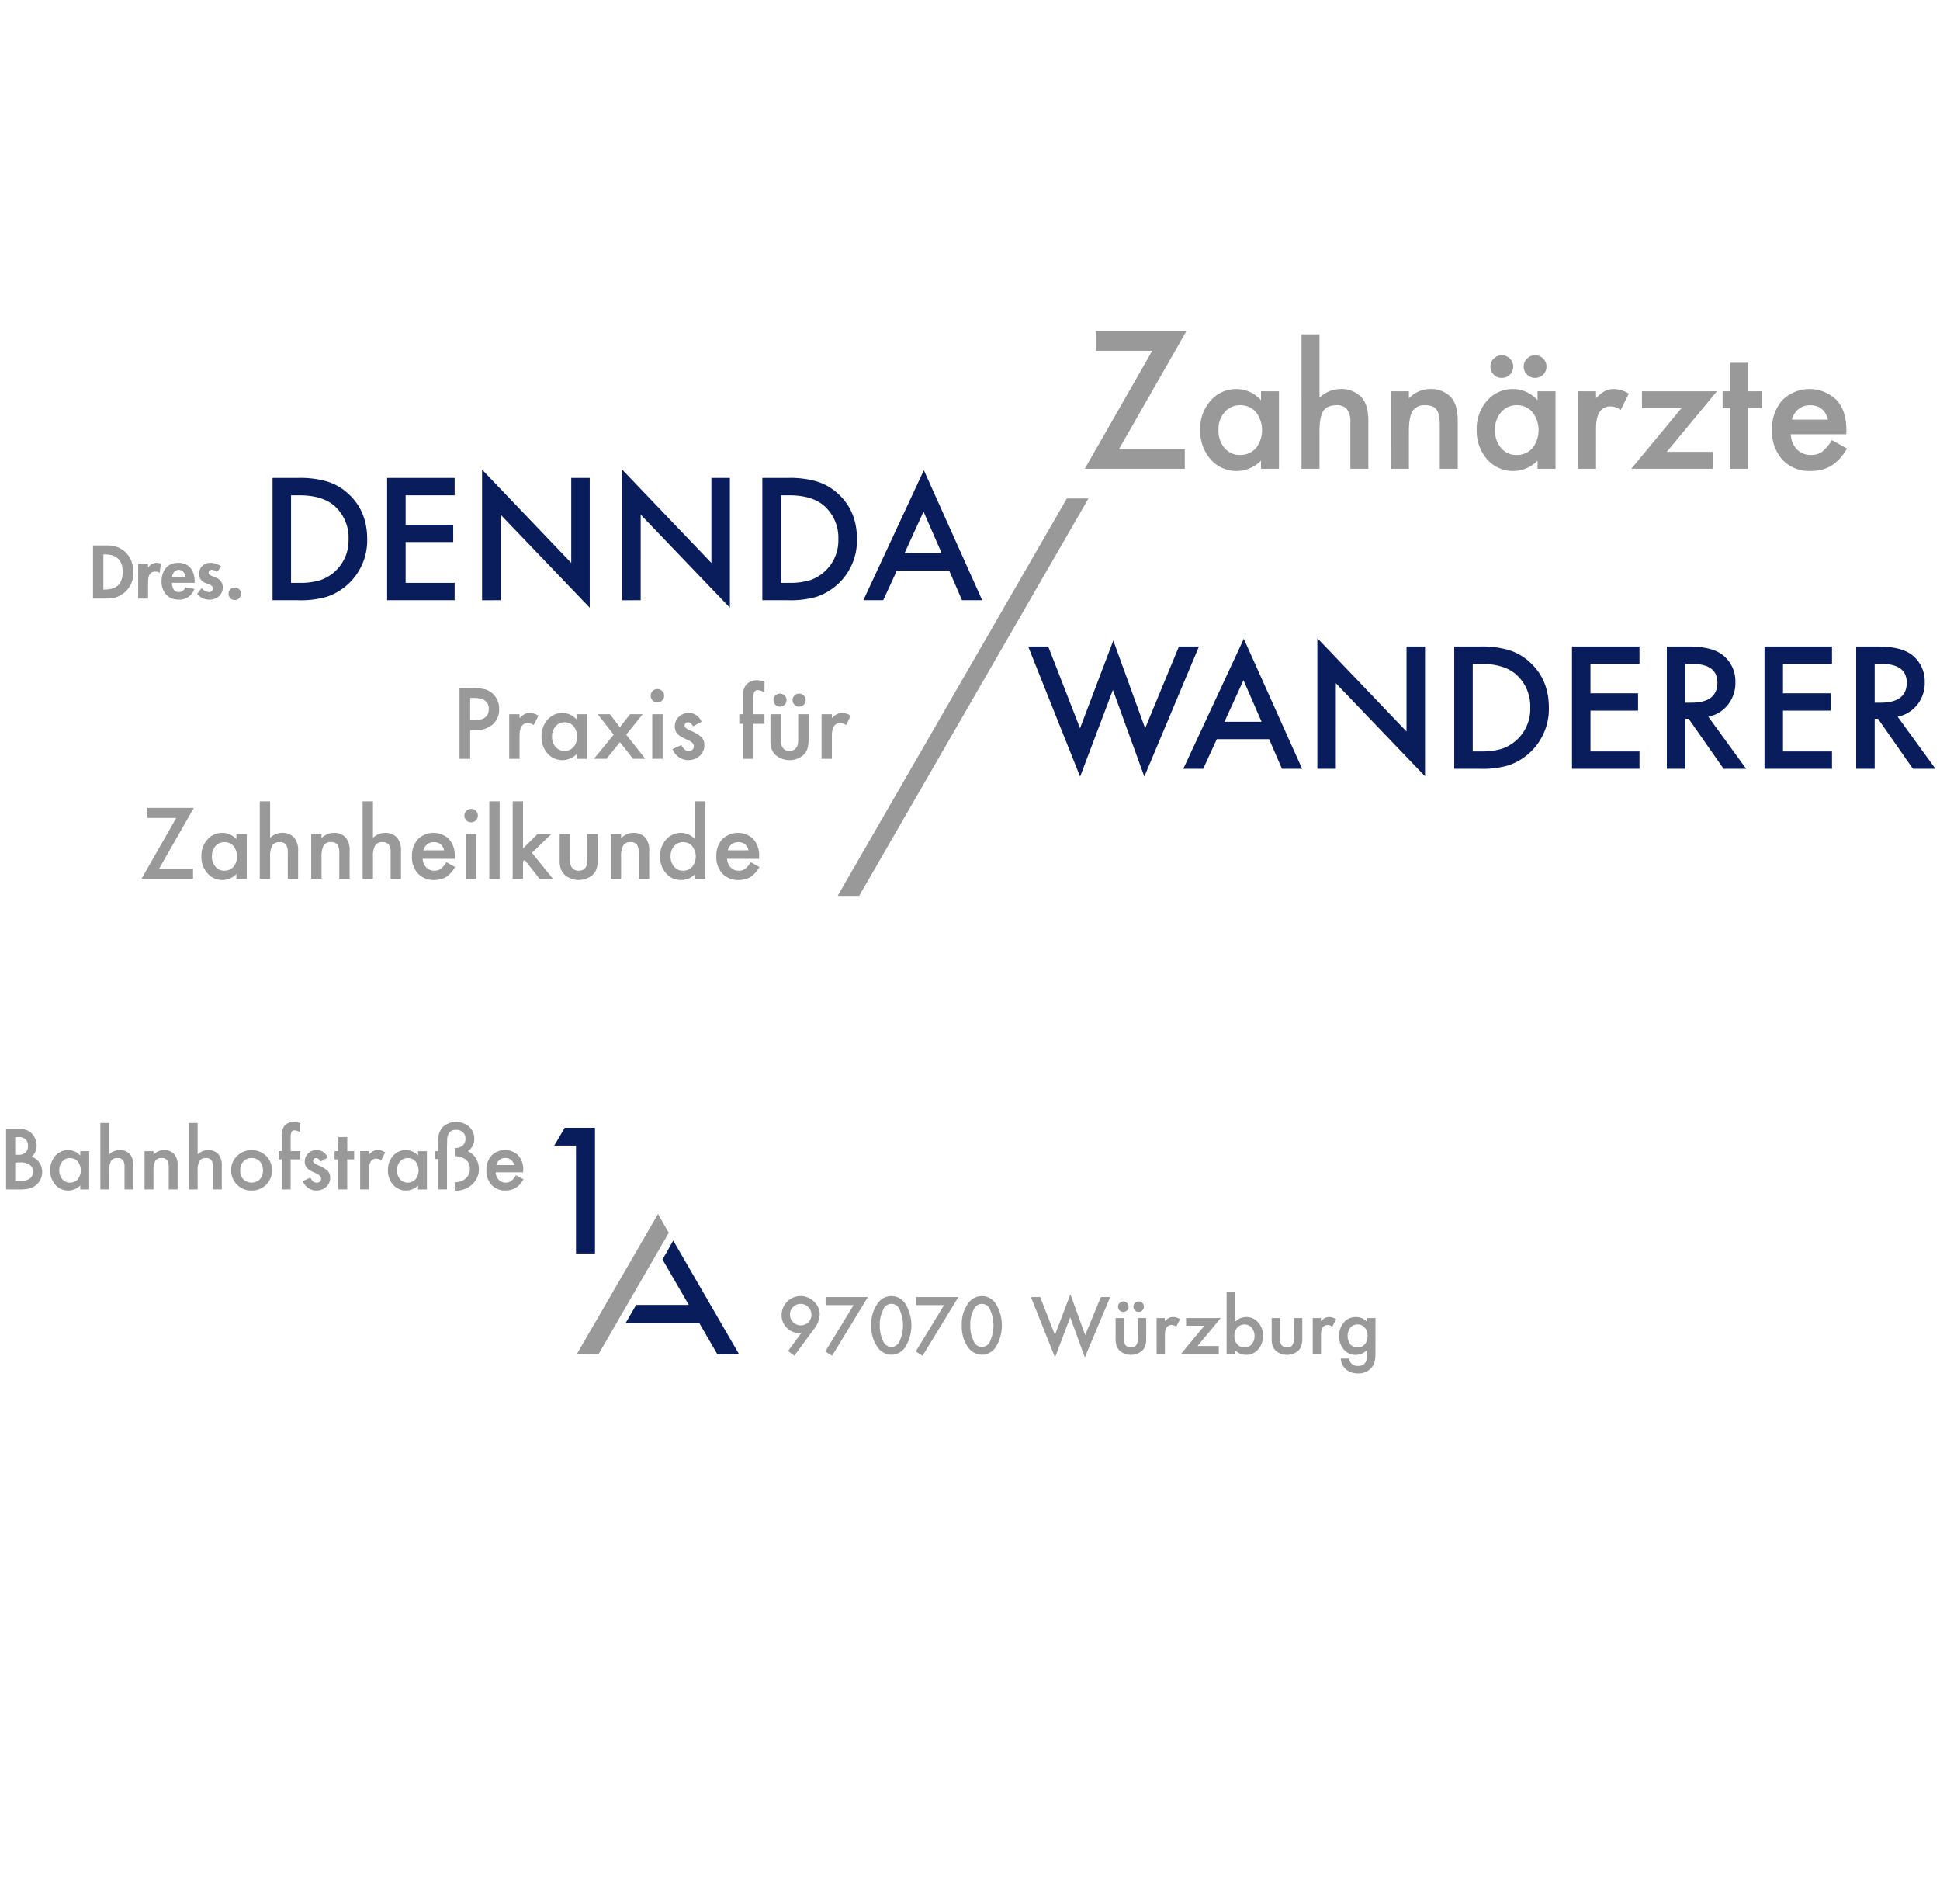 <svg id="Ebene_1" data-name="Ebene 1" xmlns="http://www.w3.org/2000/svg" xmlns:xlink="http://www.w3.org/1999/xlink" viewBox="0 0 606.614 595.276">
  <defs>
    <style>
      .cls-1 {
        fill: none;
      }

      .cls-2 {
        clip-path: url(#clip-path);
      }

      .cls-3 {
        fill: #091c5b;
      }

      .cls-4 {
        fill: #999;
      }
    </style>
    <clipPath id="clip-path">
      <rect class="cls-1" width="606.614" height="595.276"/>
    </clipPath>
  </defs>
  <title>Logo Dennda_neu2014_k</title>
  <g class="cls-2">
    <path class="cls-3" d="M231.047,423.259l-20.539-35.445c-1.878,3.367-3.361,5.9-3.361,5.9l17.132,29.6Z"/>
  </g>
  <polygon class="cls-3" points="198.907 407.934 195.647 413.575 220.28 413.575 220.28 407.934 198.907 407.934"/>
  <g class="cls-2">
    <path class="cls-4" d="M227.568,265.831a3.749,3.749,0,0,1,.458-1.071,3.258,3.258,0,0,1,.723-.808,3.175,3.175,0,0,1,.938-.514,3.348,3.348,0,0,1,1.1-.178,3.087,3.087,0,0,1,3.251,2.571Zm9.795,1.89a7.724,7.724,0,0,0-1.776-5.4,6.985,6.985,0,0,0-9.766.059,7.723,7.723,0,0,0-1.834,5.357,7.522,7.522,0,0,0,1.891,5.357,6.561,6.561,0,0,0,5.012,2.006,8.467,8.467,0,0,0,2.019-.228,6.068,6.068,0,0,0,1.733-.725,7.119,7.119,0,0,0,1.5-1.26,10.849,10.849,0,0,0,1.332-1.843l-2.721-1.52A8.127,8.127,0,0,1,233,271.628a3.32,3.32,0,0,1-1.99.568,3.418,3.418,0,0,1-2.535-1,4.2,4.2,0,0,1-1.117-2.721h10Zm-26.572-3.2a3.579,3.579,0,0,1,2.785-1.258,3.662,3.662,0,0,1,2.871,1.243,5.272,5.272,0,0,1,0,6.462,3.709,3.709,0,0,1-2.9,1.231,3.525,3.525,0,0,1-2.785-1.274,4.829,4.829,0,0,1-1.077-3.259,4.625,4.625,0,0,1,1.1-3.145m6.558-2.156a6.032,6.032,0,0,0-9.07.1,7.518,7.518,0,0,0-1.878,5.215,7.77,7.77,0,0,0,1.878,5.328,6.139,6.139,0,0,0,4.757,2.092,6.012,6.012,0,0,0,4.313-1.867v1.461h3.233V250.5h-3.233Zm-26.368,12.33h3.233v-6.727a7.259,7.259,0,0,1,.66-3.646,2.492,2.492,0,0,1,2.281-1.059,2.32,2.32,0,0,1,2.036.8,5.1,5.1,0,0,1,.574,2.848v7.783H203v-8.549a6.276,6.276,0,0,0-1.175-4.254,4.816,4.816,0,0,0-3.8-1.531,5.3,5.3,0,0,0-3.812,1.67v-1.289h-3.233ZM175,260.739v8.082a7.981,7.981,0,0,0,.4,2.894,4.94,4.94,0,0,0,1.418,1.965,6.77,6.77,0,0,0,8.292,0,4.87,4.87,0,0,0,1.389-1.965,8.976,8.976,0,0,0,.415-2.894v-8.082h-3.233v8q0,3.461-2.724,3.461t-2.725-3.461v-8ZM160.306,250.5v24.188h3.233v-5.371l.516-.516,4.611,5.887h4.182l-6.5-8.094,6.058-5.859h-4.325l-4.54,4.512V250.5ZM153,274.692h3.234V250.5H153Zm-7.17-18.24a2.024,2.024,0,0,0,1.49.617,1.979,1.979,0,0,0,1.477-.617,2.027,2.027,0,0,0,.617-1.489,1.977,1.977,0,0,0-.617-1.474,2.092,2.092,0,0,0-2.967,0,1.988,1.988,0,0,0-.617,1.461,2.04,2.04,0,0,0,.617,1.5m-.133,18.24h3.233V260.739H145.7Zm-13.308-8.861a3.75,3.75,0,0,1,.459-1.071,3.258,3.258,0,0,1,.723-.808,3.175,3.175,0,0,1,.938-.514,3.348,3.348,0,0,1,1.1-.178,3.085,3.085,0,0,1,3.25,2.571Zm9.8,1.89a7.724,7.724,0,0,0-1.776-5.4,6.986,6.986,0,0,0-9.767.059,7.727,7.727,0,0,0-1.833,5.357,7.517,7.517,0,0,0,1.891,5.357,6.561,6.561,0,0,0,5.012,2.006,8.473,8.473,0,0,0,2.019-.228,6.08,6.08,0,0,0,1.733-.725,7.119,7.119,0,0,0,1.5-1.26,10.9,10.9,0,0,0,1.331-1.843l-2.721-1.52a8.107,8.107,0,0,1-1.761,2.106,3.323,3.323,0,0,1-1.991.568,3.414,3.414,0,0,1-2.534-1,4.2,4.2,0,0,1-1.117-2.721h10Zm-28.8,6.971h3.233v-6.748a7.213,7.213,0,0,1,.669-3.639,2.609,2.609,0,0,1,2.364-1.045,2.269,2.269,0,0,1,1.9.752,3.953,3.953,0,0,1,.591,2.428v8.252h3.233v-8.549a6.252,6.252,0,0,0-1.2-4.254,4.887,4.887,0,0,0-3.772-1.531,5.53,5.53,0,0,0-3.786,1.547V250.5h-3.233Zm-16.082,0h3.233v-6.727a7.261,7.261,0,0,1,.659-3.646,2.492,2.492,0,0,1,2.281-1.059,2.319,2.319,0,0,1,2.036.8,5.087,5.087,0,0,1,.574,2.848v7.783h3.233v-8.549a6.276,6.276,0,0,0-1.175-4.254,4.815,4.815,0,0,0-3.8-1.531,5.294,5.294,0,0,0-3.811,1.67v-1.289H97.309Zm-16.083,0H84.46v-6.748a7.2,7.2,0,0,1,.669-3.639,2.606,2.606,0,0,1,2.363-1.045,2.268,2.268,0,0,1,1.9.752,3.953,3.953,0,0,1,.591,2.428v8.252h3.234v-8.549a6.251,6.251,0,0,0-1.2-4.254,4.885,4.885,0,0,0-3.771-1.531A5.528,5.528,0,0,0,84.46,261.9V250.5H81.226ZM67.368,264.518a3.579,3.579,0,0,1,2.785-1.258,3.662,3.662,0,0,1,2.871,1.243,5.276,5.276,0,0,1,0,6.462,3.71,3.71,0,0,1-2.9,1.231,3.528,3.528,0,0,1-2.785-1.274,4.828,4.828,0,0,1-1.076-3.259,4.625,4.625,0,0,1,1.1-3.145m6.558-2.16a5.942,5.942,0,0,0-4.37-2,6.051,6.051,0,0,0-4.7,2.092,7.537,7.537,0,0,0-1.877,5.228,7.77,7.77,0,0,0,1.878,5.328,6.187,6.187,0,0,0,9.07.225v1.461h3.233V260.739H73.926ZM60.6,252.567H46.037V255.7h9.079L44.261,274.692h16.1v-3.133H49.746Z"/>
    <path class="cls-4" d="M256.89,237.224h3.233v-7.233q0-3.981,2.635-3.98a3.088,3.088,0,0,1,1.79.658l1.476-2.949a5.191,5.191,0,0,0-2.664-.83,3.664,3.664,0,0,0-1.66.353,6.155,6.155,0,0,0-1.577,1.274v-1.246H256.89Zm-8.459-16.92a1.978,1.978,0,0,0,1.445.6,2.065,2.065,0,0,0,1.446-.586,1.978,1.978,0,0,0,.6-1.457,1.917,1.917,0,0,0-.6-1.43,1.941,1.941,0,0,0-1.446-.6,2,2,0,0,0-1.445.6,1.9,1.9,0,0,0-.6,1.414,1.982,1.982,0,0,0,.6,1.459m-6,0a2,2,0,0,0,1.46.6,2.065,2.065,0,0,0,1.446-.586,1.982,1.982,0,0,0,.6-1.457,1.921,1.921,0,0,0-.6-1.43,2.039,2.039,0,0,0-2.893,0,1.9,1.9,0,0,0-.6,1.414,2.073,2.073,0,0,0,.588,1.459m-1.522,2.967v8.084a7.976,7.976,0,0,0,.4,2.892,4.93,4.93,0,0,0,1.418,1.965,6.769,6.769,0,0,0,8.291,0,4.853,4.853,0,0,0,1.39-1.965,9,9,0,0,0,.415-2.892v-8.084H249.59v8q0,3.461-2.725,3.461t-2.724-3.461v-8Zm-1.863,3v-3h-3.509v-4.592a5.926,5.926,0,0,1,.3-2.318,1.164,1.164,0,0,1,1.16-.616,4.066,4.066,0,0,1,1.718.53l.33.172v-3.291a6.3,6.3,0,0,0-2.163-.5,4.484,4.484,0,0,0-3.663,1.515,5.833,5.833,0,0,0-.915,3.721v5.379h-1.147v3H232.3v10.949h3.232V226.275Zm-23.676-3.385a4.391,4.391,0,0,0-3.1,1.185,3.965,3.965,0,0,0-1.249,3,3.388,3.388,0,0,0,.731,2.245,6.086,6.086,0,0,0,1.978,1.373q.5.243.989.47c.324.155.65.311.973.473q1.261.744,1.262,1.6,0,1.486-1.633,1.487a2,2,0,0,1-1.4-.541,5.972,5.972,0,0,1-.873-1.268l-2.75,1.28a5.335,5.335,0,0,0,8.459,2.144,4.4,4.4,0,0,0,1.485-3.379,3.487,3.487,0,0,0-.886-2.506,11.08,11.08,0,0,0-3.444-2.031c-1.238-.525-1.857-1.057-1.857-1.59a.982.982,0,0,1,.315-.752,1.078,1.078,0,0,1,.759-.293q.931,0,1.561,1.274l2.664-1.416a4.22,4.22,0,0,0-3.98-2.76m-11.29-3.9a2.032,2.032,0,0,0,1.491.615,1.984,1.984,0,0,0,1.476-.615,2.036,2.036,0,0,0,.617-1.491,1.978,1.978,0,0,0-.617-1.474,2.092,2.092,0,0,0-2.967,0,1.989,1.989,0,0,0-.617,1.461,2.047,2.047,0,0,0,.617,1.5m-.133,18.238h3.233V223.271h-3.233Zm-18.248,0h3.939l4.2-5.213,4.1,5.213h3.837l-5.972-7.549,5.156-6.4H197l-3.165,4.066-3.107-4.066h-3.837l5.011,6.4ZM173.72,227.05a3.569,3.569,0,0,1,2.784-1.258,3.656,3.656,0,0,1,2.871,1.244,5.275,5.275,0,0,1,0,6.461,3.71,3.71,0,0,1-2.9,1.231,3.53,3.53,0,0,1-2.785-1.274,4.836,4.836,0,0,1-1.077-3.259,4.622,4.622,0,0,1,1.107-3.145m6.557-2.16a5.942,5.942,0,0,0-4.371-2,6.051,6.051,0,0,0-4.7,2.092,7.532,7.532,0,0,0-1.877,5.228,7.772,7.772,0,0,0,1.877,5.328,6.188,6.188,0,0,0,9.071.225v1.461h3.234V223.271h-3.234Zm-21.054,12.334h3.232v-7.233q0-3.981,2.635-3.98a3.088,3.088,0,0,1,1.79.658l1.475-2.949a5.188,5.188,0,0,0-2.663-.83,3.679,3.679,0,0,0-1.662.353,6.186,6.186,0,0,0-1.575,1.274v-1.246h-3.232Zm-12.211-19.045h1.1q4.729,0,4.73,3.432,0,3.545-4.588,3.545h-1.243Zm1.547,10.082a8.042,8.042,0,0,0,5.484-1.779,6.087,6.087,0,0,0,2.033-4.823,6.322,6.322,0,0,0-1.9-4.709,5.65,5.65,0,0,0-2.52-1.464,17.035,17.035,0,0,0-4.195-.387h-3.78v22.125h3.335v-8.963Z"/>
    <path class="cls-4" d="M560.321,131.17a6.517,6.517,0,0,1,.8-1.874,5.637,5.637,0,0,1,1.257-1.411,5.457,5.457,0,0,1,1.63-.9,5.781,5.781,0,0,1,1.917-.313q4.479,0,5.65,4.5Zm17.025,3.269q0-6.014-3.087-9.408a12.127,12.127,0,0,0-16.975.093,13.447,13.447,0,0,0-3.187,9.315,13.085,13.085,0,0,0,3.285,9.315,11.411,11.411,0,0,0,8.713,3.487,14.682,14.682,0,0,0,3.509-.4,10.523,10.523,0,0,0,3.013-1.253,12.306,12.306,0,0,0,2.614-2.183,18.884,18.884,0,0,0,2.315-3.188l-4.731-2.631a14.054,14.054,0,0,1-3.06,3.652,5.772,5.772,0,0,1-3.46.987,5.936,5.936,0,0,1-4.407-1.735,7.3,7.3,0,0,1-1.94-4.731h17.374ZM551,127.563v-5.248h-4.356v-8.9h-5.623v8.9h-2.39v5.248h2.39v18.975h5.623V127.563Zm-14.127-5.248H513.425v5.248H525.8L510.09,146.538H535.6v-5.294H521.192Zm-43.432,24.223h5.623V133.963q0-6.922,4.579-6.922a5.349,5.349,0,0,1,3.112,1.145l2.565-5.13a9.055,9.055,0,0,0-4.631-1.444,6.056,6.056,0,0,0-2.888.651,10.752,10.752,0,0,0-2.737,2.217v-2.165h-5.623ZM477.494,117.1a3.425,3.425,0,0,0,2.513,1.043,3.584,3.584,0,0,0,2.514-1.018,3.441,3.441,0,0,0,1.046-2.532,3.334,3.334,0,0,0-1.046-2.483,3.384,3.384,0,0,0-2.514-1.042,3.488,3.488,0,0,0-2.513,1.042,3.307,3.307,0,0,0-1.046,2.458,3.439,3.439,0,0,0,1.046,2.532m-10.431,0a3.458,3.458,0,0,0,2.539,1.043,3.588,3.588,0,0,0,2.515-1.018,3.445,3.445,0,0,0,1.046-2.532,3.338,3.338,0,0,0-1.046-2.483,3.554,3.554,0,0,0-5.028,0,3.3,3.3,0,0,0-1.045,2.458,3.588,3.588,0,0,0,1.019,2.532m2.319,11.761a6.2,6.2,0,0,1,4.829-2.191,6.33,6.33,0,0,1,4.975,2.166,9.213,9.213,0,0,1,0,11.249,6.42,6.42,0,0,1-5.025,2.141,6.106,6.106,0,0,1-4.827-2.216,8.441,8.441,0,0,1-1.868-5.674,8.078,8.078,0,0,1,1.916-5.475m11.392-3.735a10.273,10.273,0,0,0-7.594-3.516,10.514,10.514,0,0,0-8.167,3.636,13.113,13.113,0,0,0-3.261,9.091,13.529,13.529,0,0,0,3.261,9.266,10.753,10.753,0,0,0,15.761.394v2.539H486.4V122.315h-5.622Zm-45.851,21.41h5.623V134.853q0-4.526,1.148-6.341a4.334,4.334,0,0,1,3.965-1.84q2.569,0,3.541,1.393,1,1.368,1,4.947v13.526h5.623V131.672q0-5.129-2.043-7.4a8.378,8.378,0,0,0-6.605-2.664,9.148,9.148,0,0,0-6.627,2.943v-2.24h-5.623Zm-27.953,0h5.623V134.813q0-4.48,1.169-6.324,1.194-1.816,4.13-1.817a3.979,3.979,0,0,1,3.321,1.308,6.839,6.839,0,0,1,1.033,4.219v14.339h5.622V131.672q0-5.079-2.094-7.4a8.535,8.535,0,0,0-6.577-2.664,9.661,9.661,0,0,0-6.6,2.688V104.51H406.97Zm-24.057-17.675a6.186,6.186,0,0,1,4.826-2.191,6.335,6.335,0,0,1,4.976,2.166,9.214,9.214,0,0,1,0,11.249,6.423,6.423,0,0,1-5.027,2.141,6.1,6.1,0,0,1-4.825-2.216A8.435,8.435,0,0,1,381,134.338a8.063,8.063,0,0,1,1.916-5.475m11.389-3.735a10.272,10.272,0,0,0-7.593-3.516,10.51,10.51,0,0,0-8.167,3.636,13.114,13.114,0,0,0-3.262,9.091,13.53,13.53,0,0,0,3.262,9.266A10.752,10.752,0,0,0,394.3,144v2.539h5.623V122.315H394.3Zm-23.358-21.555H342.651v6.091h17.638L339.2,146.538H370.47v-6.091H349.855Z"/>
    <path class="cls-3" d="M586.191,207.539h2.052q7.969,0,7.97,5.867,0,6.264-8.191,6.264h-1.831Zm13.319,12.769a10.86,10.86,0,0,0,2.328-6.982,10.456,10.456,0,0,0-3.718-8.367q-3.367-2.849-10.949-2.848h-6.765v38.227h5.785V224.691h1.039l10.919,15.647H605.2l-11.835-16.291a10.374,10.374,0,0,0,6.141-3.739m-26.664-18.2H551.737v38.227h21.109V234.91H557.521V222.156H572.4v-5.428H557.521v-9.189h15.325Zm-45.852,5.428h2.054q7.966,0,7.969,5.867,0,6.264-8.192,6.264h-1.831Zm13.321,12.769a10.865,10.865,0,0,0,2.327-6.982,10.461,10.461,0,0,0-3.716-8.367q-3.371-2.849-10.951-2.848h-6.764v38.227h5.783V224.691h1.04l10.918,15.647h7.057l-11.834-16.291a10.378,10.378,0,0,0,6.14-3.739m-27.665-18.2H491.541v38.227H512.65V234.91H497.324V222.156H512.2v-5.428h-14.88v-9.189H512.65Zm-52.139,5.428h2.6q7.383,0,11.172,3.49a13.263,13.263,0,0,1,4.212,10.195,13.123,13.123,0,0,1-8.918,12.869,21.71,21.71,0,0,1-6.466.817h-2.6Zm2.146,32.8a29.6,29.6,0,0,0,8.995-1.065,18.6,18.6,0,0,0,12.664-18.049q0-8.788-5.922-14.185a17.092,17.092,0,0,0-6.517-3.789,29.291,29.291,0,0,0-9.12-1.139h-8.03v38.227Zm-44.954,0V213.574l27.889,29.1V202.111h-5.784v26.564L411.92,199.5v40.84Zm-34.824-14.7,5.942-13,5.67,13Zm17.975,14.7h6.312L388.92,199.695l-18.914,40.643h6.214l4.259-9.27h16.365ZM321.5,202.111l16.24,40.682,10.249-27.114,9.829,27.09L374.9,202.111h-6.263L358.07,227.662l-9.953-27.412-10.4,27.412-9.953-25.551Z"/>
    <path class="cls-3" d="M282.838,172.941l5.942-13,5.67,13Zm17.974,14.695h6.313l-18.246-40.642-18.915,40.642h6.214l4.259-9.269H296.8Zm-56.654-32.8h2.6q7.383,0,11.172,3.489a13.273,13.273,0,0,1,4.212,10.2,13.119,13.119,0,0,1-8.918,12.869,21.713,21.713,0,0,1-6.466.816h-2.6Zm2.147,32.8a29.528,29.528,0,0,0,8.995-1.065,18.6,18.6,0,0,0,12.665-18.047q0-8.79-5.924-14.187a17.056,17.056,0,0,0-6.517-3.788,29.26,29.26,0,0,0-9.12-1.139h-8.03v38.226Zm-45.968,0V160.873l27.888,29.1V149.41h-5.784v26.566L194.554,146.8v40.841Zm-43.82,0V160.873l27.887,29.1V149.41h-5.783v26.566L150.734,146.8v40.841ZM142.159,149.41H121.05v38.226h21.109v-5.427H126.834V169.454h14.879v-5.426H126.834v-9.191h15.325Zm-51.154,5.427h2.6q7.382,0,11.172,3.489a13.276,13.276,0,0,1,4.211,10.2,13.119,13.119,0,0,1-8.918,12.869,21.711,21.711,0,0,1-6.465.816h-2.6Zm2.147,32.8a29.539,29.539,0,0,0,9-1.065,18.6,18.6,0,0,0,12.664-18.047q0-8.79-5.923-14.187a17.067,17.067,0,0,0-6.518-3.788,29.26,29.26,0,0,0-9.12-1.139h-8.03v38.226Z"/>
  </g>
  <polygon class="cls-4" points="263.654 277.043 261.922 280.063 268.648 280.063 338.653 158.764 340.335 155.826 333.592 155.832 263.654 277.043"/>
  <g class="cls-2">
    <path class="cls-4" d="M254.57,415.4a7.762,7.762,0,0,0,1.746-4.468,5.414,5.414,0,0,0-1.791-4.044,5.886,5.886,0,0,0-4.216-1.724,5.946,5.946,0,0,0-5.915,5.93,5.487,5.487,0,0,0,1.562,3.93,4.982,4.982,0,0,0,3.721,1.642c.1,0,.231-.006.391-.022s.356-.039.586-.069l-4.238,5.776,1.963,1.458Zm-6.576-6.829a3.342,3.342,0,0,1,4.723,0,3.352,3.352,0,1,1-4.736,4.744,3.279,3.279,0,0,1-.974-2.412,3.184,3.184,0,0,1,.987-2.332m10.069,13.9,2.126,1.343,11.19-18.342H258.156v2.508h8.754Zm16.37-1.26a5.317,5.317,0,0,0,4.3,2.289,5.255,5.255,0,0,0,4.275-2.289,12.948,12.948,0,0,0,0-13.753,5.157,5.157,0,0,0-8.572,0,10.7,10.7,0,0,0-1.977,6.767,11.083,11.083,0,0,0,1.977,6.986m1.695-11.707a2.724,2.724,0,0,1,5.2,0,11.771,11.771,0,0,1,0,9.635,2.726,2.726,0,0,1-5.207,0,10.5,10.5,0,0,1-1.022-4.9,9.794,9.794,0,0,1,1.033-4.732m10.219,12.967,2.125,1.343,11.192-18.342H286.439v2.508H295.2Zm16.371-1.26a5.32,5.32,0,0,0,4.3,2.289,5.26,5.26,0,0,0,4.276-2.289,12.953,12.953,0,0,0,0-13.753,5.158,5.158,0,0,0-8.573,0,10.686,10.686,0,0,0-1.976,6.767,11.07,11.07,0,0,0,1.976,6.986m1.7-11.707a2.723,2.723,0,0,1,5.194,0,11.771,11.771,0,0,1,0,9.635,2.726,2.726,0,0,1-5.207,0,10.5,10.5,0,0,1-1.022-4.9,9.77,9.77,0,0,1,1.035-4.732m17.928-4.032,7.537,18.88,4.756-12.583,4.561,12.571,7.927-18.868h-2.908l-4.9,11.856L334.693,404.6l-4.823,12.722-4.621-11.856Zm26.49,6.552v6.48a6.393,6.393,0,0,0,.321,2.322,3.97,3.97,0,0,0,1.137,1.575,5.433,5.433,0,0,0,6.652,0,3.9,3.9,0,0,0,1.113-1.575,7.188,7.188,0,0,0,.334-2.322v-6.48H355.8v6.423q0,2.78-2.193,2.781t-2.192-2.781v-6.423Zm1.227-2.4a1.6,1.6,0,0,0,1.172.481,1.653,1.653,0,0,0,1.16-.472,1.588,1.588,0,0,0,.482-1.17,1.538,1.538,0,0,0-.482-1.146,1.637,1.637,0,0,0-2.32,0,1.521,1.521,0,0,0-.483,1.136,1.669,1.669,0,0,0,.471,1.171m4.814,0a1.588,1.588,0,0,0,1.162.481,1.653,1.653,0,0,0,1.159-.472,1.6,1.6,0,0,0,.482-1.17,1.545,1.545,0,0,0-.482-1.146,1.563,1.563,0,0,0-1.159-.482,1.613,1.613,0,0,0-1.162.482,1.526,1.526,0,0,0-.484,1.136,1.593,1.593,0,0,0,.484,1.171m6.78,13.584h2.586v-5.8q0-3.195,2.113-3.2a2.48,2.48,0,0,1,1.438.53l1.181-2.366a4.166,4.166,0,0,0-2.137-.667A2.857,2.857,0,0,0,365.5,412a4.928,4.928,0,0,0-1.263,1.022v-1h-2.586Zm20.039-11.186H370.872v2.416h5.709l-7.248,8.77h11.772v-2.442h-6.649Zm1.834-8.219v19.4h2.588v-1.172a4.821,4.821,0,0,0,3.468,1.5,4.883,4.883,0,0,0,3.8-1.678,6.165,6.165,0,0,0,1.514-4.276,6.033,6.033,0,0,0-1.5-4.185,4.829,4.829,0,0,0-3.766-1.69,4.763,4.763,0,0,0-3.513,1.608V403.8Zm7.836,16.423a2.844,2.844,0,0,1-2.227,1,2.9,2.9,0,0,1-2.295-1,3.768,3.768,0,0,1-.873-2.609,3.717,3.717,0,0,1,.885-2.575,2.971,2.971,0,0,1,2.318-1,2.8,2.8,0,0,1,2.215,1.035,3.871,3.871,0,0,1,.871,2.62,3.673,3.673,0,0,1-.894,2.528m6.271-8.2v6.48a6.382,6.382,0,0,0,.324,2.322,3.945,3.945,0,0,0,1.135,1.575,5.436,5.436,0,0,0,6.654,0,3.936,3.936,0,0,0,1.114-1.575,7.218,7.218,0,0,0,.332-2.322v-6.48h-2.586v6.423q0,2.78-2.192,2.781t-2.2-2.781v-6.423Zm12.824,11.186h2.584v-5.8q0-3.195,2.114-3.2a2.468,2.468,0,0,1,1.435.53l1.184-2.366a4.166,4.166,0,0,0-2.137-.667,2.848,2.848,0,0,0-1.332.292,4.913,4.913,0,0,0-1.264,1.022v-1h-2.584Zm19.629-11.186H427.5v1.263a4.508,4.508,0,0,0-3.517-1.578,4.754,4.754,0,0,0-3.885,1.816,6.462,6.462,0,0,0-1.369,4.162,6.118,6.118,0,0,0,1.474,4.195,4.76,4.76,0,0,0,3.745,1.656,4.825,4.825,0,0,0,3.552-1.575v1.564q0,3.477-2.836,3.477a2.774,2.774,0,0,1-2.345-1.045,2.908,2.908,0,0,1-.493-1.275h-2.6a4.932,4.932,0,0,0,1.724,3.437,5.558,5.558,0,0,0,3.686,1.207,5.239,5.239,0,0,0,4.172-1.745,4.758,4.758,0,0,0,1.08-2.173,9.572,9.572,0,0,0,.146-1.063c.034-.4.049-.867.049-1.4Zm-3.275,8.123a2.841,2.841,0,0,1-2.348,1.081,2.8,2.8,0,0,1-2.324-1.069,4.509,4.509,0,0,1,0-5.034,2.788,2.788,0,0,1,2.324-1.092,2.9,2.9,0,0,1,2.268,1,3.77,3.77,0,0,1,.873,2.61,3.844,3.844,0,0,1-.793,2.5"/>
    <path class="cls-4" d="M6.237,371.84a12.381,12.381,0,0,0,3.235-.356,5.186,5.186,0,0,0,2.128-1.318,5.065,5.065,0,0,0,1.573-3.768,5.128,5.128,0,0,0-.883-2.98A4.59,4.59,0,0,0,9.9,361.609a4.494,4.494,0,0,0,1.563-3.46,5.482,5.482,0,0,0-.479-2.217,5.172,5.172,0,0,0-1.267-1.81,4.576,4.576,0,0,0-1.932-1,12.543,12.543,0,0,0-3.039-.294H1.9v19.01Zm-1.48-16.372H5.768a3.181,3.181,0,0,1,2.217.7,2.613,2.613,0,0,1,.764,2.037A2.739,2.739,0,0,1,8,360.288,3.311,3.311,0,0,1,5.657,361h-.9Zm0,7.931H6.208a4.772,4.772,0,0,1,3.209.825,2.685,2.685,0,0,1,.92,2.067,2.643,2.643,0,0,1-.957,2.1,4.393,4.393,0,0,1-2.853.763H4.757ZM25.1,361.245a5.1,5.1,0,0,0-3.753-1.72,5.2,5.2,0,0,0-4.036,1.8,6.471,6.471,0,0,0-1.613,4.49,6.674,6.674,0,0,0,1.613,4.575,5.32,5.32,0,0,0,7.789.2v1.256h2.784V359.854H25.1ZM19.481,363.1a3.052,3.052,0,0,1,2.385-1.083,3.123,3.123,0,0,1,2.457,1.07,4.557,4.557,0,0,1,0,5.565,3.167,3.167,0,0,1-2.482,1.058,3.016,3.016,0,0,1-2.385-1.1,4.178,4.178,0,0,1-.922-2.806,4,4,0,0,1,.947-2.709m11.9,8.737H34.15v-5.8a6.144,6.144,0,0,1,.579-3.126,2.261,2.261,0,0,1,2.044-.9,1.969,1.969,0,0,1,1.644.646,3.379,3.379,0,0,1,.512,2.085v7.089H41.7V364.5a5.359,5.359,0,0,0-1.033-3.655,4.216,4.216,0,0,0-3.252-1.317,4.767,4.767,0,0,0-3.263,1.33v-9.8H31.378Zm13.824,0h2.783v-5.776a6.229,6.229,0,0,1,.567-3.134,2.139,2.139,0,0,1,1.957-.91,1.987,1.987,0,0,1,1.75.688,4.383,4.383,0,0,1,.492,2.446v6.686h2.783V364.5a5.386,5.386,0,0,0-1.009-3.655,4.135,4.135,0,0,0-3.263-1.317,4.551,4.551,0,0,0-3.277,1.435v-1.106H45.2Zm13.823,0H61.8v-5.8a6.156,6.156,0,0,1,.578-3.126,2.265,2.265,0,0,1,2.045-.9,1.967,1.967,0,0,1,1.644.646,3.379,3.379,0,0,1,.512,2.085v7.089h2.77V364.5a5.359,5.359,0,0,0-1.035-3.655,4.215,4.215,0,0,0-3.251-1.317,4.766,4.766,0,0,0-3.263,1.33v-9.8H59.025Zm15.08-1.5a6.09,6.09,0,0,0,4.517,1.846,6.344,6.344,0,0,0,4.59-1.809,6.411,6.411,0,0,0,.014-9.015,6.559,6.559,0,0,0-9.084-.012,5.945,5.945,0,0,0-1.858,4.415,6.2,6.2,0,0,0,1.821,4.575m2-7.256a3.336,3.336,0,0,1,2.568-1.06,3.372,3.372,0,0,1,2.594,1.06,4.507,4.507,0,0,1,0,5.587,3.724,3.724,0,0,1-5.188-.012,4.05,4.05,0,0,1-.957-2.843,3.843,3.843,0,0,1,.983-2.732m17.789-.64v-2.586H90.876V355.9a5.109,5.109,0,0,1,.258-2,1,1,0,0,1,1-.53,3.5,3.5,0,0,1,1.478.455l.284.149v-2.833a5.433,5.433,0,0,0-1.86-.432,3.865,3.865,0,0,0-3.152,1.307,5.022,5.022,0,0,0-.789,3.2v4.631h-.983v2.586h.983v9.4h2.785v-9.4Zm5.14-2.915a3.764,3.764,0,0,0-2.66,1.021A3.417,3.417,0,0,0,95.3,363.13a2.908,2.908,0,0,0,.628,1.932,5.2,5.2,0,0,0,1.7,1.183c.287.137.569.274.849.4s.557.266.837.406q1.083.641,1.083,1.378,0,1.281-1.4,1.279a1.708,1.708,0,0,1-1.207-.471,5.213,5.213,0,0,1-.75-1.1l-2.363,1.1a4.592,4.592,0,0,0,7.276,1.84,3.763,3.763,0,0,0,1.284-2.9,2.977,2.977,0,0,0-.765-2.15,9.533,9.533,0,0,0-2.965-1.745q-1.6-.677-1.6-1.365a.836.836,0,0,1,.271-.644.923.923,0,0,1,.651-.252q.8,0,1.343,1.1l2.289-1.22a3.627,3.627,0,0,0-3.422-2.378m11.7,2.915v-2.586h-2.154v-4.4H105.8v4.4h-1.183v2.586H105.8v9.4h2.77v-9.4Zm1.877,9.4h2.77v-6.213q0-3.418,2.265-3.42a2.649,2.649,0,0,1,1.539.566l1.267-2.534a4.467,4.467,0,0,0-2.29-.714,3.118,3.118,0,0,0-1.427.3,5.282,5.282,0,0,0-1.354,1.093v-1.069h-2.77Zm18.092-10.6a5.1,5.1,0,0,0-3.753-1.72,5.194,5.194,0,0,0-4.036,1.8,6.474,6.474,0,0,0-1.611,4.49,6.677,6.677,0,0,0,1.611,4.575,5.32,5.32,0,0,0,7.789.2v1.256h2.783V359.854H130.7Zm-5.619,1.858a3.055,3.055,0,0,1,2.385-1.083,3.128,3.128,0,0,1,2.459,1.07,4.569,4.569,0,0,1,0,5.565,3.172,3.172,0,0,1-2.484,1.058,3.013,3.013,0,0,1-2.383-1.1,4.178,4.178,0,0,1-.922-2.806,4,4,0,0,1,.945-2.709m14.682,8.737V358.172l.053-1.514a4.1,4.1,0,0,1,.683-2.618,2.656,2.656,0,0,1,2.172-.831,2.871,2.871,0,0,1,2.068.752,2.582,2.582,0,0,1,.8,1.949,2.8,2.8,0,0,1-.849,2.188,3.6,3.6,0,0,1-2.5.772v2.545a7.18,7.18,0,0,1,3.177.884,3.545,3.545,0,0,1,1.537,3.1,3.833,3.833,0,0,1-1.3,3.013,4.869,4.869,0,0,1-3.41,1.156v2.666a7.94,7.94,0,0,0,4.53-1.256,6.516,6.516,0,0,0,2.071-8.885,5.592,5.592,0,0,0-2.539-2.24,4.368,4.368,0,0,0,2.031-3.817,4.971,4.971,0,0,0-1.6-3.807,6.231,6.231,0,0,0-8.3.136,6.286,6.286,0,0,0-1.4,4.446v3.042h-.985v2.461h.985v9.525Zm23.83-6a6.621,6.621,0,0,0-1.527-4.636,6.008,6.008,0,0,0-8.4.051,6.637,6.637,0,0,0-1.574,4.6,6.452,6.452,0,0,0,1.625,4.6,5.64,5.64,0,0,0,4.307,1.723,7.258,7.258,0,0,0,1.736-.2,5.2,5.2,0,0,0,1.49-.622,6.068,6.068,0,0,0,1.291-1.084,9.32,9.32,0,0,0,1.145-1.583l-2.338-1.306a7.052,7.052,0,0,1-1.514,1.829,2.828,2.828,0,0,1-1.711.494,2.926,2.926,0,0,1-2.179-.862,3.643,3.643,0,0,1-.96-2.354h8.592Zm-8.42-1.619a3.223,3.223,0,0,1,.395-.919,2.772,2.772,0,0,1,.622-.693,2.7,2.7,0,0,1,.8-.442,2.913,2.913,0,0,1,.949-.152,2.648,2.648,0,0,1,2.793,2.206Z"/>
  </g>
  <polygon class="cls-4" points="180.399 423.259 205.756 379.499 209.109 385.402 187.167 423.31 180.399 423.259"/>
  <polygon class="cls-3" points="180.108 391.849 186.043 391.849 186.043 352.565 176.572 352.565 173.316 358.132 180.108 358.132 180.108 391.849"/>
  <g class="cls-2">
    <path class="cls-4" d="M29.083,170.519H33.7c4.8,0,8.009,3.586,8.009,8.317a7.915,7.915,0,0,1-8.031,8.273h-4.6Zm3.235,13.774h.528c3.982,0,5.523-2.2,5.523-5.479,0-3.608-1.849-5.479-5.523-5.479h-.528Z"/>
    <path class="cls-4" d="M46.288,177.427h.044a3.089,3.089,0,0,1,2.685-1.474,3.572,3.572,0,0,1,1.275.264l-.374,2.86a2.191,2.191,0,0,0-1.276-.4c-2.134,0-2.354,1.892-2.354,3.565v4.863H43.207v-10.8h3.081Z"/>
    <path class="cls-4" d="M53.767,182.2c0,1.364.529,2.9,2.135,2.9a2.254,2.254,0,0,0,2.068-1.474l2.838.462a4.969,4.969,0,0,1-4.906,3.367c-3.345,0-5.391-2.377-5.391-5.655s1.738-5.853,5.237-5.853c3.542,0,5.126,2.619,5.126,5.875v.374Zm4.2-1.914a2.258,2.258,0,0,0-2.046-2.179,2.227,2.227,0,0,0-2.069,2.179Z"/>
    <path class="cls-4" d="M67.848,178.858a2.446,2.446,0,0,0-1.628-.749,1,1,0,0,0-1.013.925c0,.792,1.123,1.012,2.223,1.5a3.126,3.126,0,0,1,2.222,3.1c0,2.4-1.936,3.829-4.2,3.829a4.964,4.964,0,0,1-3.807-1.8l1.408-1.826a3.258,3.258,0,0,0,2.289,1.254,1.162,1.162,0,0,0,1.232-1.166c0-.947-1.078-1.166-2.157-1.629a2.891,2.891,0,0,1-2.156-2.838,3.334,3.334,0,0,1,3.433-3.5,5.612,5.612,0,0,1,3.476,1.123Z"/>
    <path class="cls-4" d="M75.372,185.569a1.959,1.959,0,1,1-3.917,0,1.959,1.959,0,0,1,3.917,0"/>
  </g>
</svg>
